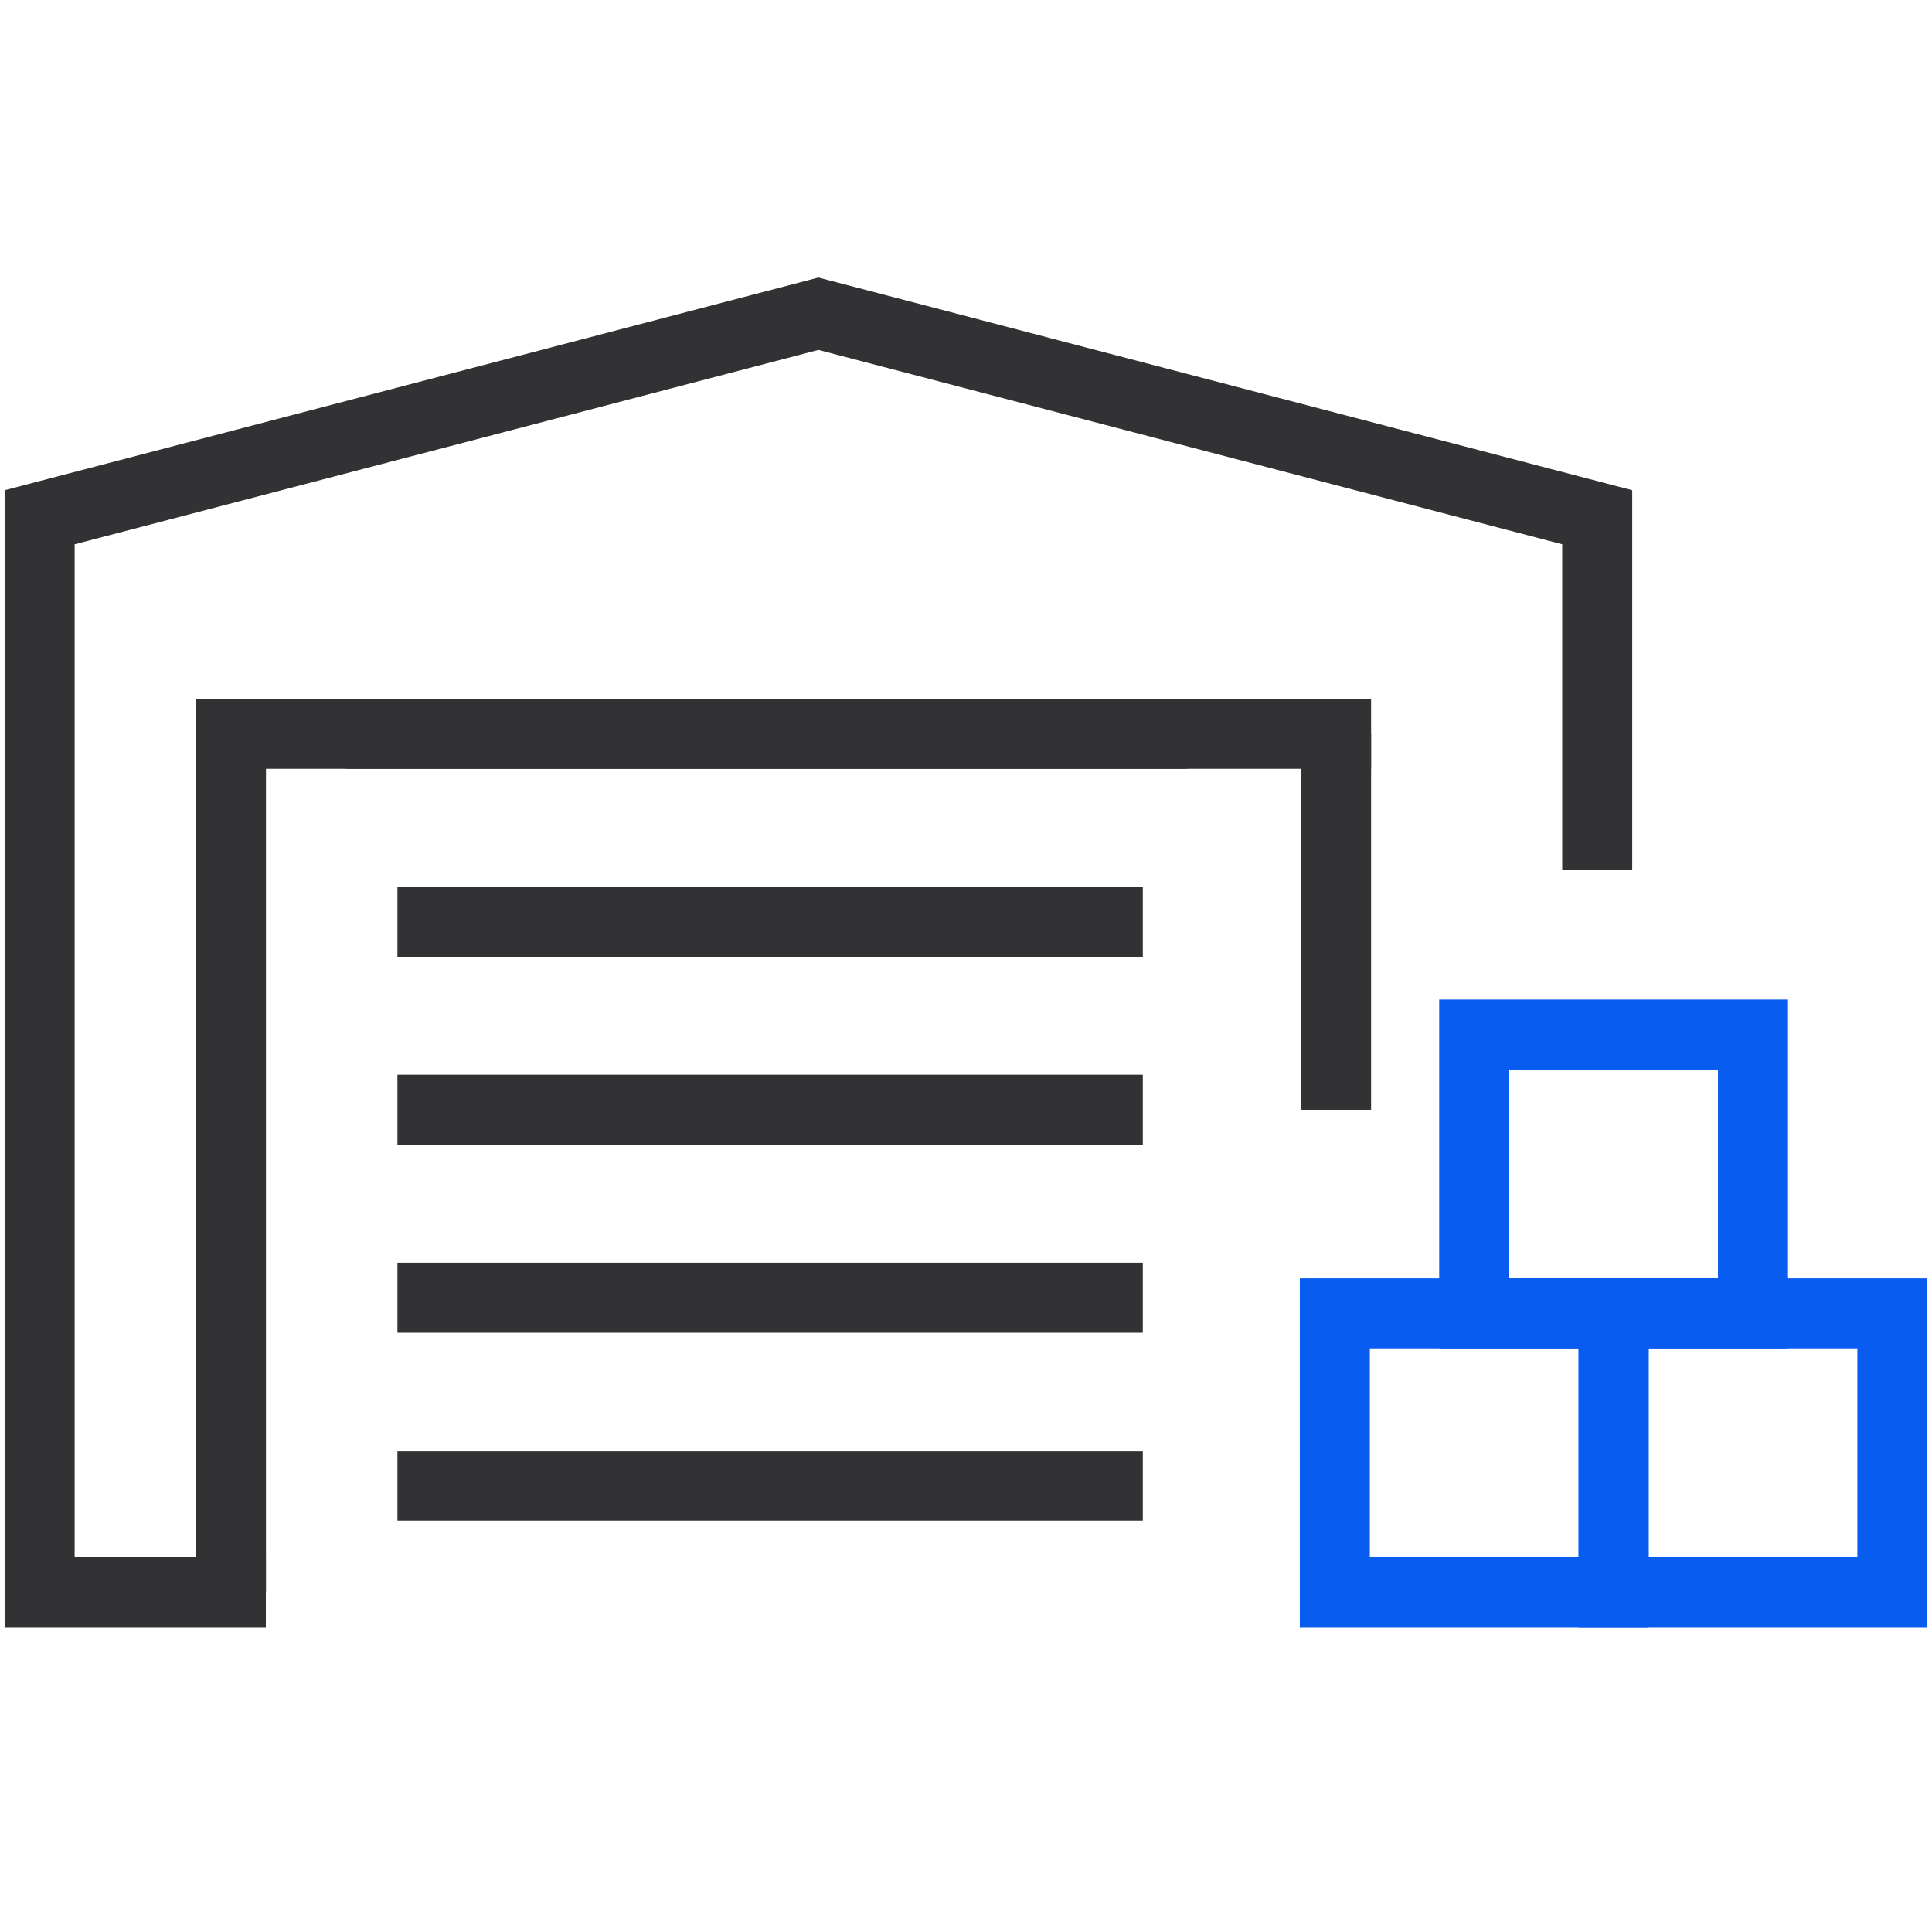 <?xml version="1.0" encoding="UTF-8"?>
<svg xmlns="http://www.w3.org/2000/svg" id="_Ńëîé_1" viewBox="0 0 1351.95 1333.61">
  <defs>
    <style>.cls-1{stroke:#085cf0;}.cls-1,.cls-2,.cls-3,.cls-4{fill:none;stroke-width:49px;}.cls-1,.cls-3{stroke-miterlimit:10;}.cls-1,.cls-4{stroke-linecap:square;}.cls-2{stroke-linecap:round;}.cls-2,.cls-3,.cls-4{stroke:#323235;}.cls-2,.cls-4{stroke-linejoin:round;}</style>
  </defs>
  <polyline class="cls-3" points="1117.68 608.64 1117.68 361.92 572.7 219.51 27.73 361.92 27.73 1114.09 186.04 1114.09"></polyline>
  <g>
    <line class="cls-3" x1="161.62" y1="513.45" x2="161.62" y2="1114.09"></line>
    <line class="cls-3" x1="934.95" y1="513.45" x2="934.95" y2="776.54"></line>
  </g>
  <line class="cls-4" x1="161.62" y1="513.45" x2="934.95" y2="513.45"></line>
  <line class="cls-2" x1="244.99" y1="513.45" x2="828.13" y2="513.45"></line>
  <line class="cls-3" x1="278.11" y1="644.99" x2="799.7" y2="644.99"></line>
  <line class="cls-3" x1="278.11" y1="776.54" x2="799.7" y2="776.54"></line>
  <line class="cls-3" x1="278.11" y1="908.08" x2="799.7" y2="908.08"></line>
  <line class="cls-3" x1="278.11" y1="1039.62" x2="799.7" y2="1039.62"></line>
  <rect class="cls-1" x="934.06" y="919.01" width="195.08" height="195.08"></rect>
  <rect class="cls-1" x="1129.14" y="919.01" width="195.08" height="195.08"></rect>
  <rect class="cls-1" x="1031.6" y="723.93" width="195.08" height="195.08"></rect>
</svg>
